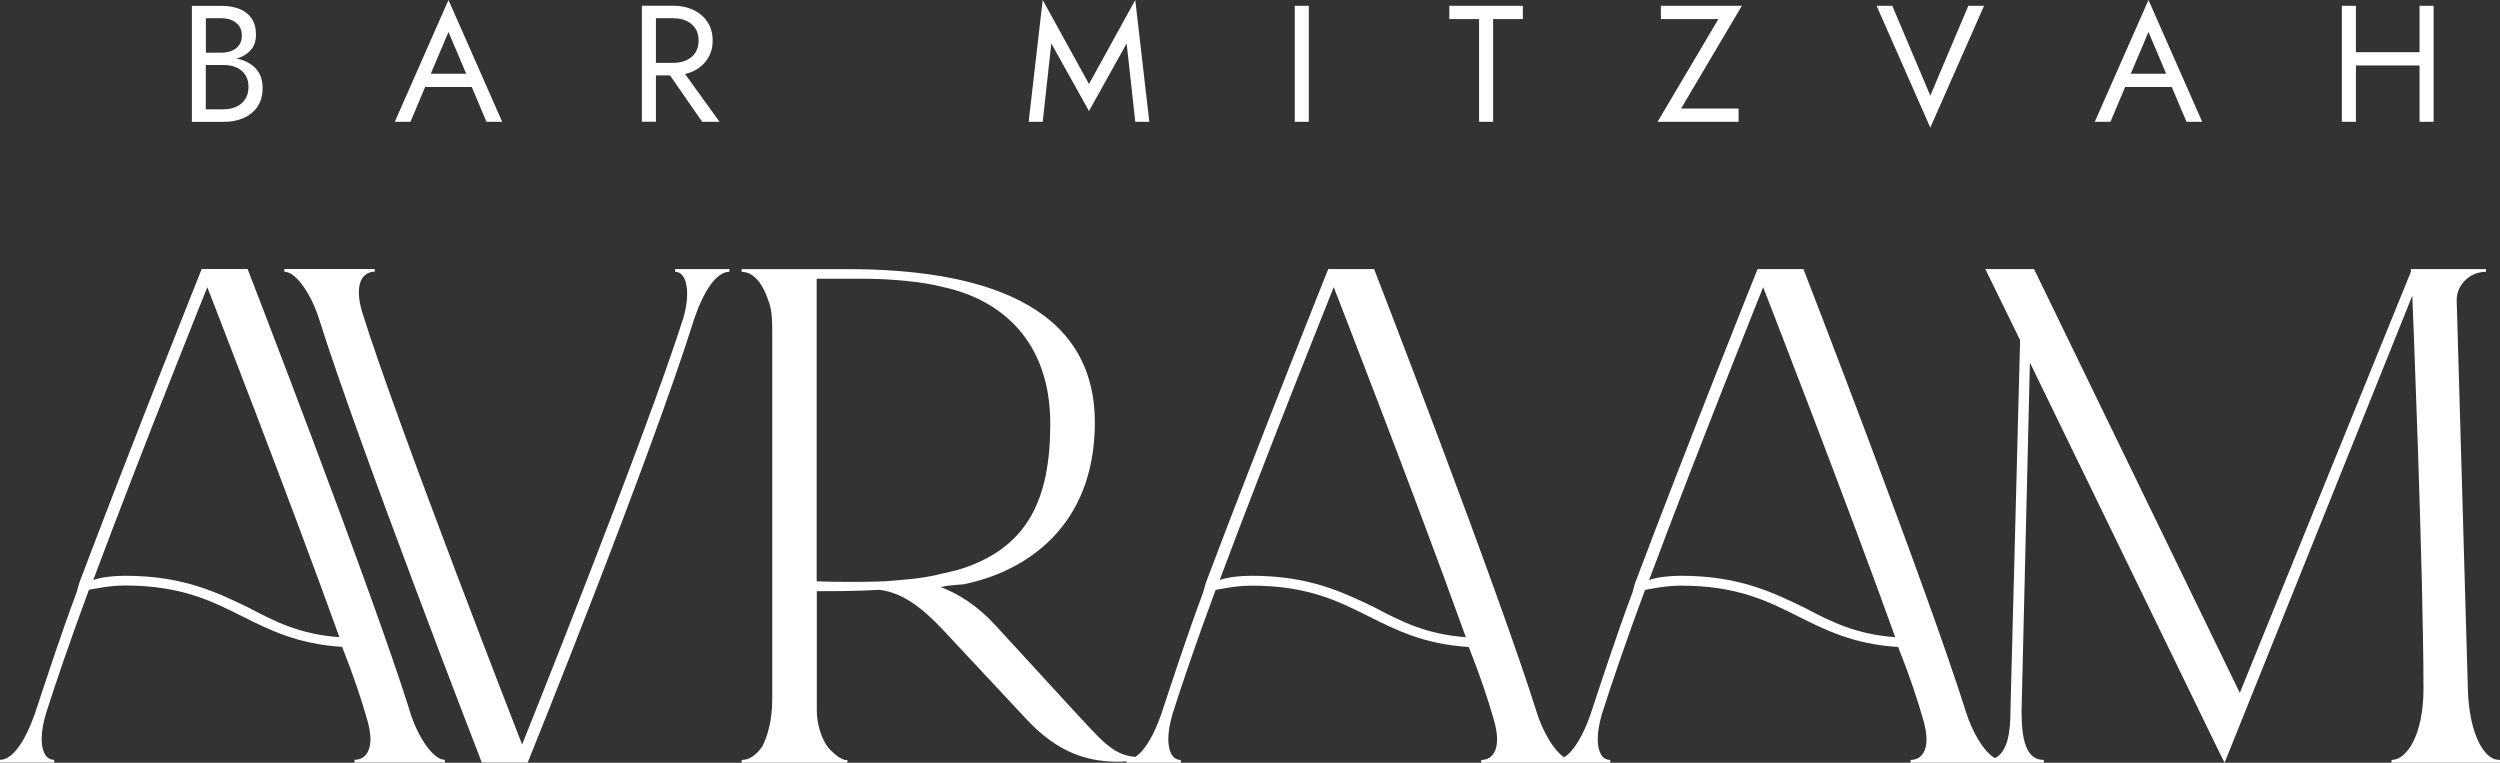<?xml version="1.0" encoding="UTF-8"?> <svg xmlns="http://www.w3.org/2000/svg" width="236" height="72" viewBox="0 0 236 72" fill="none"><rect x="0" y="0" width="236" height="72" fill="#333333" stroke="none"/> <path d="M38.729 67.248C35.055 55.533 23.372 25.391 23.372 25.391H19.043C19.043 25.391 12.613 41.446 7.49 55.005L7.23 55.925C5.656 60.136 4.343 64.217 3.29 67.378C2.36 70.012 1.183 71.726 0 71.726V71.987H5.117V71.726C4.33 71.726 3.933 70.937 3.933 69.751C3.933 69.093 4.063 68.304 4.33 67.385C5.247 64.49 6.69 60.279 8.4 55.67C9.186 55.54 10.37 55.273 11.813 55.273C17.066 55.273 19.953 56.72 22.839 58.167C25.466 59.484 28.092 60.801 32.292 61.062C33.346 63.695 34.132 66.061 34.652 67.906C35.439 70.54 34.652 71.726 33.469 71.726V71.987H41.999V71.726C40.816 71.726 39.372 69.36 38.716 67.248H38.729ZM23.503 57.378C20.486 55.931 17.333 54.354 11.819 54.354C10.636 54.354 9.59 54.484 8.803 54.751C13.529 42.118 19.569 27.112 19.569 27.112C19.569 27.112 27.312 46.987 32.039 60.149C28.366 59.888 25.999 58.702 23.509 57.385L23.503 57.378ZM63.727 25.658C64.91 25.658 65.17 27.764 64.513 30C60.97 41.186 49.287 70.279 49.287 70.279C49.287 70.279 37.474 40.006 34.191 29.471C33.404 26.838 34.191 25.651 35.374 25.651V25.391H26.844V25.651C28.027 25.651 29.471 28.018 30.127 30.13C33.801 41.844 45.484 71.987 45.484 71.987H49.814C49.814 71.987 61.367 43.422 65.566 30C66.483 27.366 67.666 25.658 68.85 25.658V25.397H63.733V25.658H63.727ZM235.857 71.726C234.544 71.726 233.1 69.36 232.97 65.142L231.917 28.552C231.787 26.975 233.1 25.658 234.674 25.658V25.397H227.587V25.658L211.438 65.409L192.012 25.397H187.415L190.698 32.111L189.782 67.254C189.782 69.132 189.502 71.009 188.319 71.563C187.272 70.996 186.16 69.034 185.601 67.254C181.928 55.54 170.245 25.397 170.245 25.397H165.915C165.915 25.397 159.485 41.453 154.362 55.012L154.102 55.931C152.529 60.142 151.216 64.223 150.162 67.385C149.447 69.445 148.563 70.931 147.653 71.485C146.645 70.833 145.598 68.956 145.072 67.254C141.398 55.54 129.715 25.397 129.715 25.397H125.386C125.386 25.397 118.956 41.453 113.833 55.012L113.573 55.931C111.999 60.142 110.686 64.223 109.633 67.385C108.931 69.399 108.072 70.872 107.175 71.452C104.984 71.29 103.801 69.66 101.519 67.254L93.906 58.962C92.203 57.118 90.493 56.068 88.783 55.41C89.043 55.41 89.309 55.279 89.57 55.279L91.013 55.149C96.786 53.962 103.352 49.751 103.352 39.882C103.352 28.559 92.326 25.404 79.986 25.404H70.007V25.665C71.32 25.665 72.107 27.112 72.503 28.298C72.9 29.217 72.9 30.404 72.9 31.46V65.944C72.9 67.919 72.503 69.366 71.983 70.422C71.457 71.211 70.8 71.739 70.013 71.739V72H79.993V71.739H79.733C79.336 71.609 78.946 71.342 78.55 70.951C77.633 70.162 77.106 68.447 77.106 67.13V55.807C78.81 55.807 80.916 55.807 83.016 55.677C85.116 55.938 86.956 57.255 89.056 59.497L96.799 67.789C99.777 71.029 102.754 72.098 106.356 71.876V72H111.473V71.739C110.686 71.739 110.289 70.951 110.289 69.764C110.289 69.106 110.419 68.317 110.686 67.398C111.603 64.503 113.046 60.292 114.756 55.684C115.542 55.553 116.726 55.286 118.169 55.286C123.422 55.286 126.309 56.733 129.195 58.18C131.822 59.497 134.448 60.814 138.648 61.075C139.702 63.708 140.488 66.074 141.008 67.919C141.795 70.553 141.008 71.739 139.825 71.739V72H152.009V71.739C151.222 71.739 150.825 70.951 150.825 69.764C150.825 69.106 150.955 68.317 151.222 67.398C152.139 64.503 153.582 60.292 155.292 55.684C156.079 55.553 157.262 55.286 158.705 55.286C163.958 55.286 166.845 56.733 169.731 58.18C172.358 59.497 174.985 60.814 179.184 61.075C180.238 63.708 181.024 66.074 181.544 67.919C182.331 70.553 181.544 71.739 180.361 71.739V72H192.935V71.739C191.232 71.739 190.835 69.764 190.835 67.13L191.622 34.224L209.344 70.683L210.001 72L227.724 27.907V28.037C227.724 27.907 228.777 53.839 228.777 65.025C228.777 69.366 227.204 71.739 225.76 71.739V72H236V71.739H235.87L235.857 71.726ZM83.523 54.875C79.98 55.005 77.093 54.875 77.093 54.875V26.31H81.423C83.92 26.31 87.066 26.571 89.036 27.099C94.549 28.285 99.146 32.229 99.146 39.999C99.146 47.105 97.046 51.844 90.35 53.819L88.646 54.217C87.073 54.614 85.233 54.745 83.523 54.875ZM129.839 57.378C126.822 55.931 123.669 54.354 118.156 54.354C116.973 54.354 115.926 54.484 115.139 54.751C119.866 42.118 125.906 27.112 125.906 27.112C125.906 27.112 133.649 46.987 138.375 60.149C134.702 59.888 132.336 58.702 129.846 57.385L129.839 57.378ZM170.375 57.378C167.358 55.931 164.205 54.354 158.692 54.354C157.509 54.354 156.462 54.484 155.675 54.751C160.402 42.118 166.442 27.112 166.442 27.112C166.442 27.112 174.185 46.987 178.911 60.149C175.238 59.888 172.872 58.702 170.382 57.385L170.375 57.378ZM22.969 11.147C23.529 10.912 23.971 10.56 24.296 10.085C24.621 9.609 24.79 9.015 24.79 8.292C24.79 7.79 24.699 7.36 24.51 6.995C24.322 6.63 24.062 6.33 23.724 6.095C23.386 5.86 22.995 5.684 22.547 5.574C22.462 5.554 22.371 5.541 22.287 5.528C22.404 5.495 22.527 5.476 22.631 5.437C23.112 5.248 23.489 4.974 23.762 4.609C24.036 4.244 24.166 3.807 24.166 3.292C24.166 2.666 24.029 2.151 23.762 1.754C23.489 1.349 23.112 1.05 22.631 0.854C22.15 0.658 21.578 0.554 20.921 0.554H18.113V11.506H21.078C21.786 11.506 22.417 11.388 22.976 11.154L22.969 11.147ZM19.433 1.721H20.915C21.468 1.721 21.923 1.864 22.287 2.151C22.651 2.438 22.833 2.842 22.833 3.364C22.833 3.709 22.748 4.003 22.586 4.237C22.417 4.478 22.189 4.661 21.897 4.785C21.604 4.909 21.279 4.974 20.915 4.974H19.433V1.721ZM19.433 6.134H21.071C21.422 6.134 21.747 6.18 22.04 6.265C22.332 6.356 22.586 6.486 22.794 6.662C23.008 6.838 23.171 7.06 23.288 7.321C23.405 7.581 23.457 7.881 23.457 8.214C23.457 8.663 23.353 9.042 23.151 9.354C22.95 9.667 22.67 9.909 22.306 10.072C21.949 10.241 21.533 10.319 21.064 10.319H19.426V6.128L19.433 6.134ZM40.133 8.214H44.534L45.926 11.499H47.408L42.337 0L37.266 11.499H38.748L40.133 8.214ZM42.337 3.018L44.008 6.962H40.666L42.337 3.018ZM61.919 7.119H63.252L66.288 11.499H67.926L64.669 6.988C64.942 6.923 65.209 6.838 65.456 6.714C66.015 6.447 66.457 6.069 66.782 5.574C67.107 5.078 67.276 4.498 67.276 3.827C67.276 3.155 67.114 2.562 66.782 2.073C66.457 1.584 66.015 1.206 65.456 0.939C64.897 0.671 64.266 0.541 63.557 0.541H60.593V11.493H61.919V7.112V7.119ZM61.919 1.721H63.557C64.026 1.721 64.442 1.806 64.799 1.969C65.157 2.138 65.436 2.373 65.644 2.686C65.853 2.999 65.95 3.377 65.95 3.827C65.95 4.276 65.846 4.654 65.644 4.967C65.443 5.28 65.163 5.521 64.799 5.684C64.442 5.854 64.026 5.932 63.557 5.932H61.919V1.708V1.721ZM99.243 4.1L102.8 10.482L106.356 4.1L107.169 11.499H108.495L107.169 0L102.8 7.933L98.431 0L97.105 11.499H98.431L99.243 4.1ZM123.552 0.548H122.226V11.499H123.552V0.548ZM139.624 11.499H140.95V1.799H143.758V0.548H136.815V1.799H139.624V11.499ZM164.121 11.499V10.248H158.692L164.433 0.548H156.787V1.799H162.216L156.475 11.499H164.121ZM187.292 0.548H185.809L182.221 9.029L178.632 0.548H177.15L182.221 12.047L187.292 0.548ZM200.613 8.214H205.014L206.406 11.499H207.888L202.817 0L197.746 11.499H199.228L200.613 8.214ZM202.817 3.018L204.488 6.962H201.146L202.817 3.018ZM222.399 6.18H228.406V11.499H229.733V0.548H228.406V4.928H222.399V0.548H221.073V11.499H222.399V6.18Z" fill="white"></path> </svg> 